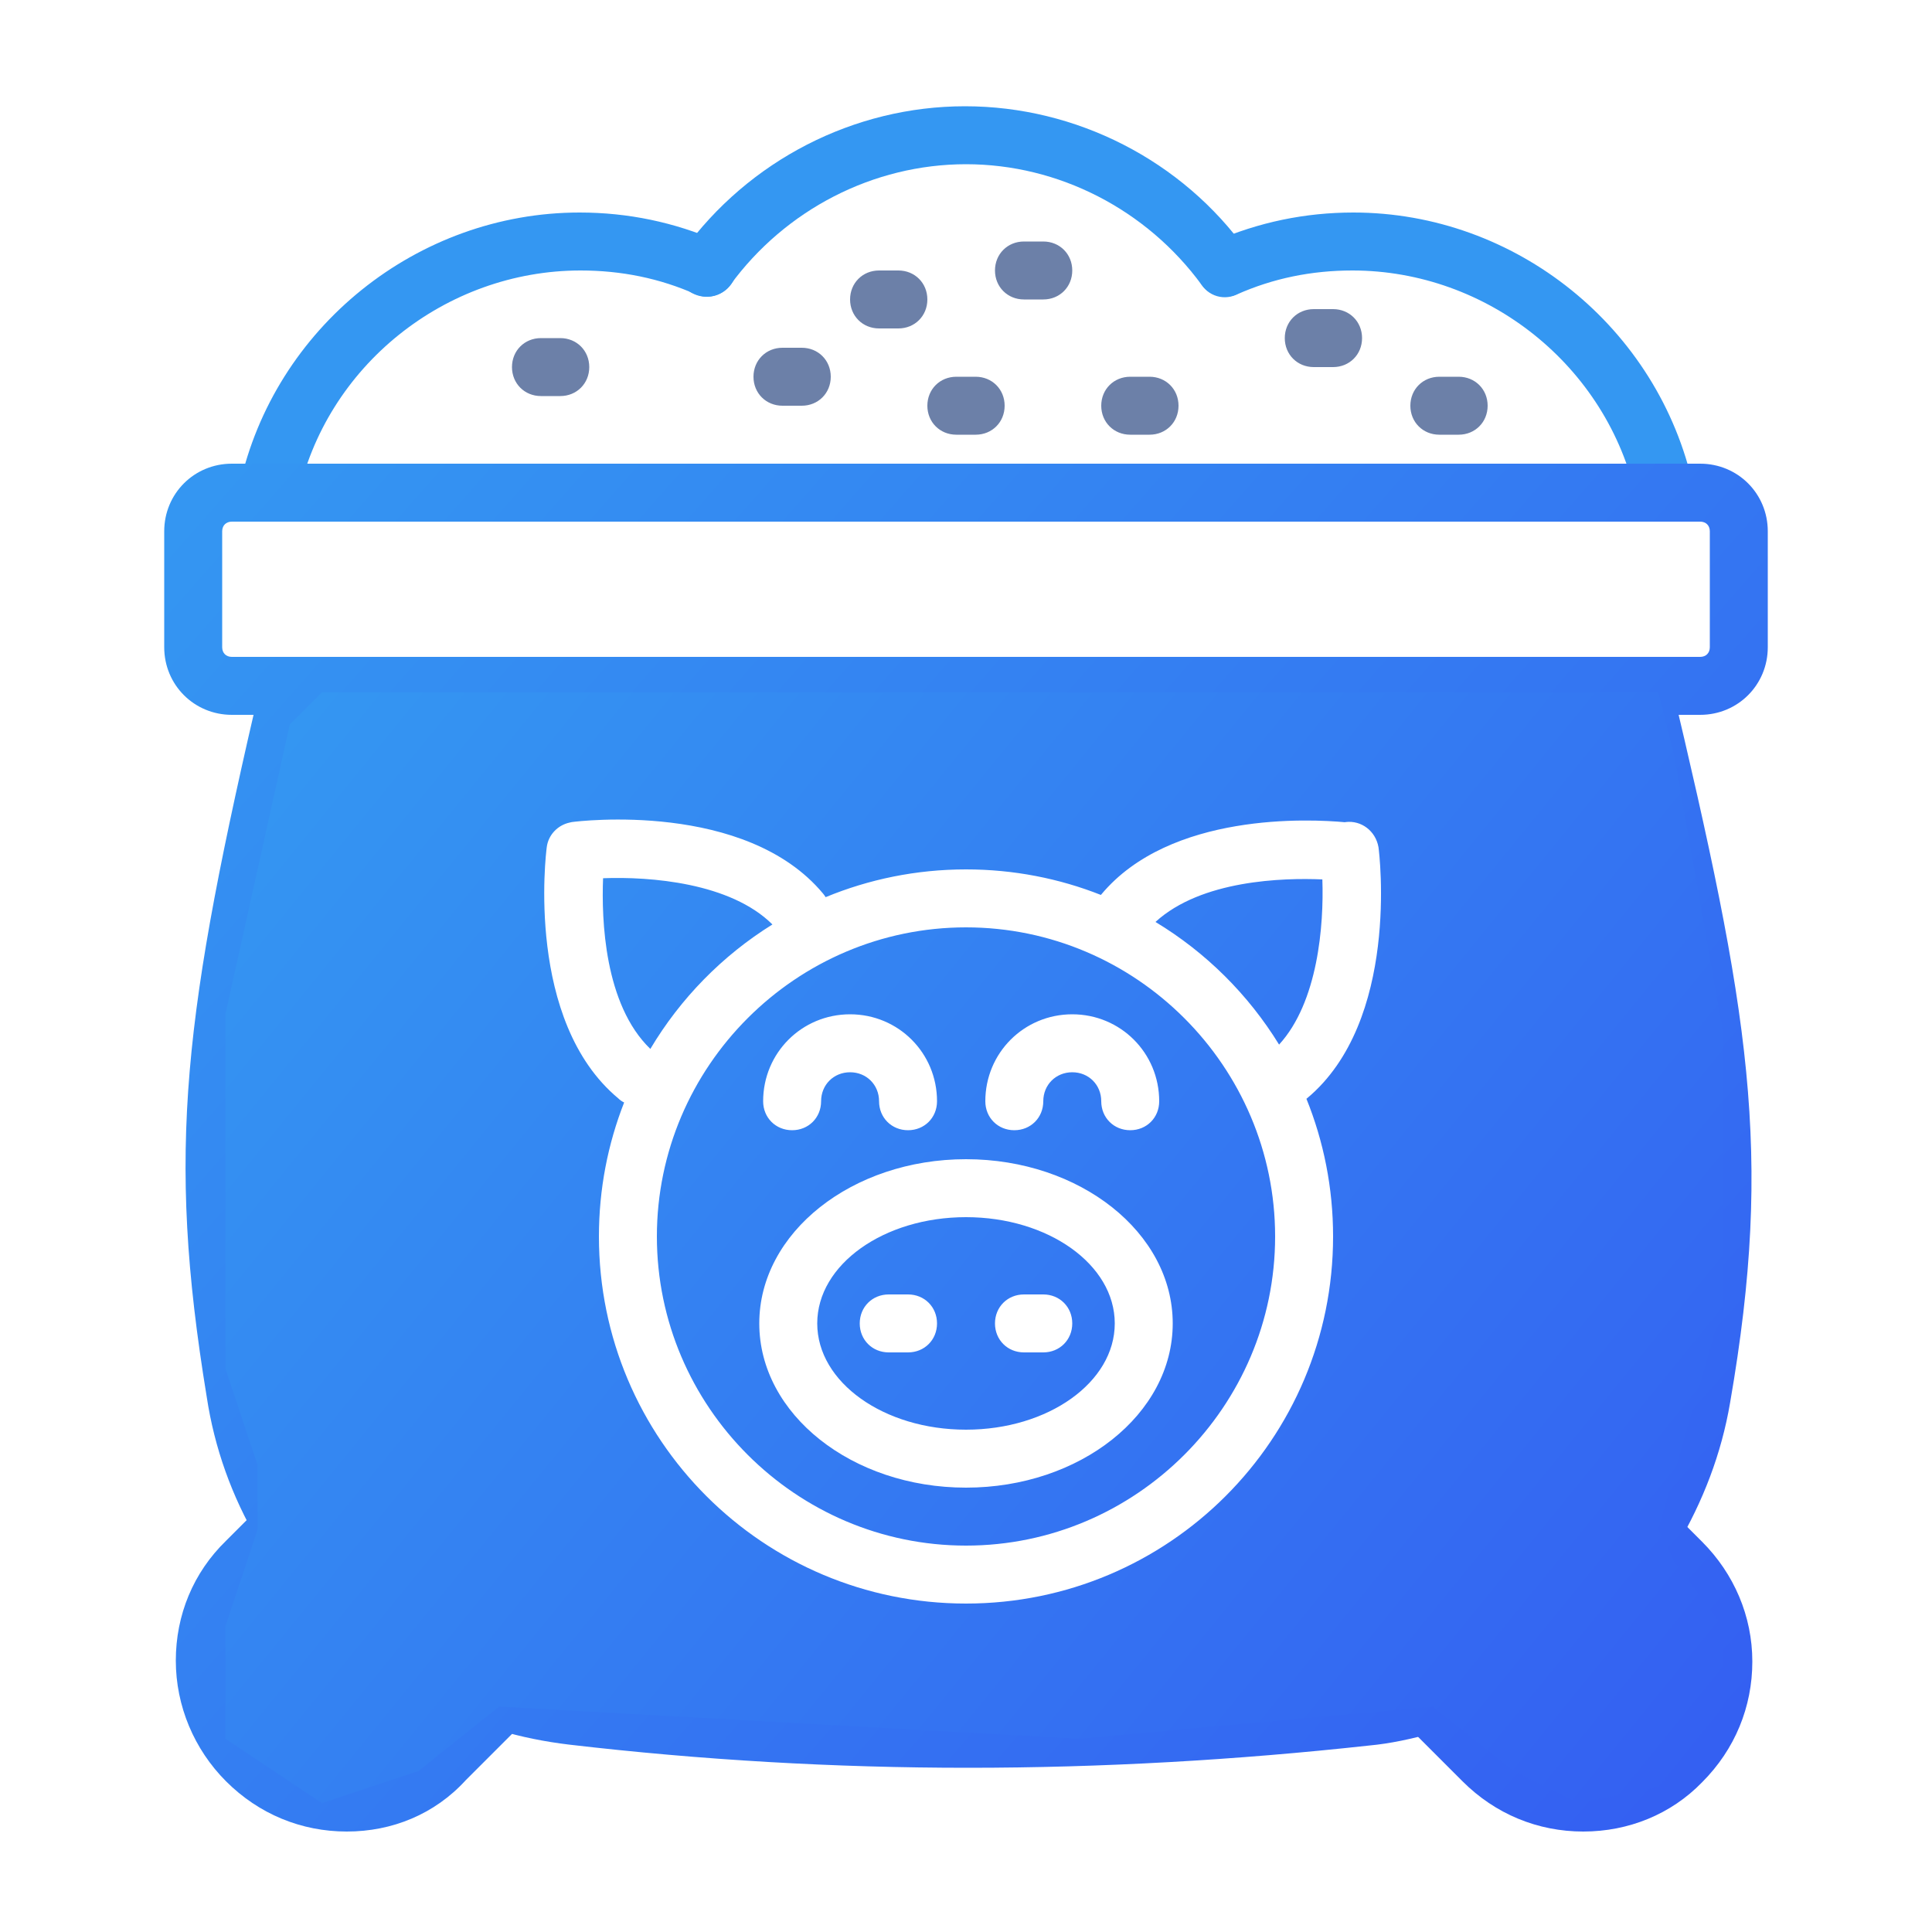 <svg width="60" height="60" viewBox="0 0 60 60" fill="none" xmlns="http://www.w3.org/2000/svg">
<path d="M8.31 16.2C8.25 16.2 8.19 16.2 8.13 16.17C7.65 16.08 7.35 15.6 7.44 15.09C8.52 10.17 12.96 6.6 18 6.6C19.5 6.6 20.94 6.9 22.32 7.5C22.77 7.71 22.98 8.22 22.8 8.67C22.59 9.12 22.08 9.33 21.63 9.15C20.49 8.64 19.29 8.4 18.03 8.4C13.83 8.4 10.11 11.37 9.24 15.48C9.12 15.9 8.73 16.2 8.31 16.2ZM51.69 16.2C51.27 16.2 50.91 15.9 50.82 15.48C49.92 11.37 46.2 8.4 42 8.4C40.74 8.4 39.54 8.64 38.4 9.15C37.95 9.36 37.41 9.15 37.23 8.67C37.02 8.22 37.23 7.68 37.71 7.5C39.09 6.9 40.53 6.6 42.03 6.6C47.07 6.6 51.51 10.17 52.59 15.12C52.68 15.6 52.38 16.08 51.9 16.2H51.69Z" fill="#3497F2"/>
<path d="M37.32 8.85C37.5 9.09 37.77 9.21 38.04 9.21C38.22 9.21 38.4 9.18 38.52 9.06C38.94 8.76 39.03 8.19 38.73 7.8C36.72 4.98 33.42 3.3 29.97 3.3C26.52 3.3 23.25 4.98 21.21 7.8C20.94 8.22 21.03 8.76 21.42 9.06C21.84 9.33 22.38 9.24 22.68 8.85C24.39 6.51 27.12 5.1 30 5.1C32.88 5.1 35.61 6.51 37.32 8.85Z" fill="#3497F2"/>
<path d="M49.17 56.88C47.76 56.88 46.44 56.34 45.42 55.32L43.62 53.52C43.26 53.16 43.26 52.59 43.62 52.26C43.98 51.9 44.55 51.9 44.88 52.26L46.68 54.06C47.34 54.72 48.21 55.08 49.14 55.08C50.07 55.08 50.94 54.72 51.6 54.06C52.26 53.4 52.62 52.53 52.62 51.6C52.62 50.67 52.26 49.8 51.6 49.14L50.61 48.15C50.25 47.79 50.25 47.22 50.61 46.89C50.97 46.53 51.54 46.53 51.87 46.89L52.86 47.88C53.85 48.87 54.42 50.19 54.42 51.6C54.42 53.01 53.88 54.33 52.86 55.35C51.9 56.34 50.58 56.88 49.17 56.88ZM10.77 56.88C9.36 56.88 8.04 56.34 7.02 55.32C6.03 54.33 5.46 52.98 5.46 51.57C5.46 50.16 6 48.84 7.02 47.85L8.13 46.74C8.49 46.38 9.06 46.38 9.39 46.74C9.75 47.1 9.75 47.67 9.39 48L8.28 49.11C7.62 49.77 7.26 50.64 7.26 51.57C7.26 52.5 7.62 53.37 8.28 54.03C8.94 54.69 9.81 55.05 10.74 55.05C11.67 55.05 12.54 54.69 13.2 54.03L15.06 52.17C15.42 51.81 15.99 51.81 16.32 52.17C16.68 52.53 16.68 53.1 16.32 53.43L14.46 55.29C13.5 56.34 12.18 56.88 10.77 56.88Z" fill="url(#paint0_linear_994_1936)"/>
<path d="M51.3 48.42C51.15 48.42 50.97 48.39 50.85 48.3C50.43 48.03 50.28 47.49 50.55 47.07C51.27 45.9 51.75 44.61 51.99 43.26C53.19 36.33 52.74 32.43 50.34 22.23H9.72C9.72 22.23 7.02 35.85 8.19 43.11C8.4 44.46 8.88 45.78 9.57 46.95C9.81 47.37 9.66 47.94 9.24 48.18C8.82 48.42 8.25 48.27 8.01 47.85C7.2 46.47 6.66 44.97 6.42 43.38C5.16 35.7 5.7 31.5 8.13 21.09C8.22 20.7 8.58 20.4 9 20.4H51C51.42 20.4 51.78 20.7 51.87 21.09C54.33 31.44 55.08 35.76 53.73 43.56C53.46 45.15 52.89 46.62 52.08 48C51.9 48.27 51.6 48.42 51.3 48.42ZM30.06 54.9C25.92 54.9 21.78 54.66 17.67 54.18C16.92 54.09 16.17 53.94 15.48 53.73C15 53.58 14.73 53.07 14.88 52.62C15.03 52.14 15.54 51.87 15.99 52.02C16.59 52.2 17.22 52.35 17.85 52.41C25.98 53.37 34.2 53.34 42.3 52.41C42.9 52.35 43.47 52.23 44.01 52.08C44.49 51.93 45 52.23 45.12 52.71C45.27 53.19 44.97 53.7 44.49 53.82C43.86 54 43.17 54.15 42.51 54.21C38.4 54.66 34.23 54.9 30.06 54.9Z" fill="url(#paint1_linear_994_1936)"/>
<path d="M52.8 22.2H7.2C6.03 22.2 5.1 21.27 5.1 20.1V16.5C5.1 15.33 6.03 14.4 7.2 14.4H52.8C53.97 14.4 54.9 15.33 54.9 16.5V20.1C54.9 21.27 53.97 22.2 52.8 22.2ZM7.2 16.2C7.02 16.2 6.9 16.32 6.9 16.5V20.1C6.9 20.28 7.02 20.4 7.2 20.4H52.8C52.98 20.4 53.1 20.28 53.1 20.1V16.5C53.1 16.32 52.98 16.2 52.8 16.2H7.2Z" fill="url(#paint2_linear_994_1936)"/>
<path d="M27.9 10.2H27.3C26.79 10.2 26.4 9.81 26.4 9.3C26.4 8.79 26.79 8.4 27.3 8.4H27.9C28.41 8.4 28.8 8.79 28.8 9.3C28.8 9.81 28.41 10.2 27.9 10.2ZM24.9 12.6H24.3C23.79 12.6 23.4 12.21 23.4 11.7C23.4 11.19 23.79 10.8 24.3 10.8H24.9C25.41 10.8 25.8 11.19 25.8 11.7C25.8 12.21 25.41 12.6 24.9 12.6ZM17.4 12.3H16.8C16.29 12.3 15.9 11.91 15.9 11.4C15.9 10.89 16.29 10.5 16.8 10.5H17.4C17.91 10.5 18.3 10.89 18.3 11.4C18.3 11.91 17.91 12.3 17.4 12.3ZM30.3 13.5H29.7C29.19 13.5 28.8 13.11 28.8 12.6C28.8 12.09 29.19 11.7 29.7 11.7H30.3C30.81 11.7 31.2 12.09 31.2 12.6C31.2 13.11 30.81 13.5 30.3 13.5ZM32.4 9.3H31.8C31.29 9.3 30.9 8.91 30.9 8.4C30.9 7.89 31.29 7.5 31.8 7.5H32.4C32.91 7.5 33.3 7.89 33.3 8.4C33.3 8.91 32.91 9.3 32.4 9.3ZM35.7 13.5H35.1C34.59 13.5 34.2 13.11 34.2 12.6C34.2 12.09 34.59 11.7 35.1 11.7H35.7C36.21 11.7 36.6 12.09 36.6 12.6C36.6 13.11 36.21 13.5 35.7 13.5ZM41.4 11.4H40.8C40.29 11.4 39.9 11.01 39.9 10.5C39.9 9.99 40.29 9.6 40.8 9.6H41.4C41.91 9.6 42.3 9.99 42.3 10.5C42.3 11.01 41.91 11.4 41.4 11.4ZM45.3 13.5H44.7C44.19 13.5 43.8 13.11 43.8 12.6C43.8 12.09 44.19 11.7 44.7 11.7H45.3C45.81 11.7 46.2 12.09 46.2 12.6C46.2 13.11 45.81 13.5 45.3 13.5Z" fill="#6C80A8"/>
<path fill-rule="evenodd" clip-rule="evenodd" d="M10 21.5L9 22.5L7 31.5V38V42.5L8 45.5V47.5L7 50.5V54L10 56L13 55L15.5 53L33.5 54L44.5 53L47 55L49 56L51.5 55.5L53.5 53V50.5L52 48.5L51.5 47.5L53.5 40.5V32L52 23.5L51.5 21.5H10ZM18.729 27.274C20.188 27.219 22.684 27.411 23.988 28.71C22.436 29.675 21.133 31.003 20.197 32.575C18.764 31.193 18.679 28.55 18.729 27.274ZM17.76 25.53C17.736 25.534 17.712 25.54 17.688 25.546C17.318 25.627 17.027 25.931 16.98 26.31C16.95 26.52 16.32 31.71 19.2 34.11C19.254 34.164 19.316 34.206 19.383 34.239C18.877 35.528 18.6 36.931 18.6 38.4C18.6 44.7 23.7 49.8 30 49.8C36.3 49.8 41.4 44.7 41.4 38.4C41.4 36.887 41.106 35.444 40.572 34.123L40.59 34.11C43.47 31.71 42.84 26.52 42.81 26.31C42.72 25.8 42.27 25.47 41.79 25.53L41.767 25.535C40.7 25.435 36.34 25.212 34.2 27.78L34.189 27.793C32.893 27.281 31.48 27 30 27C28.456 27 26.984 27.307 25.641 27.862C25.617 27.823 25.59 27.786 25.56 27.75C23.16 24.87 17.97 25.5 17.76 25.53ZM35.884 28.632C37.448 29.576 38.767 30.885 39.723 32.441C40.93 31.123 41.117 28.738 41.067 27.311C39.847 27.259 37.311 27.327 35.884 28.632ZM27.3 34.2C27.3 34.71 27.69 35.1 28.2 35.1C28.71 35.1 29.1 34.71 29.1 34.2C29.1 32.7 27.9 31.5 26.4 31.5C24.9 31.5 23.7 32.7 23.7 34.2C23.7 34.71 24.09 35.1 24.6 35.1C25.11 35.1 25.5 34.71 25.5 34.2C25.5 33.69 25.89 33.3 26.4 33.3C26.91 33.3 27.3 33.69 27.3 34.2ZM34.2 34.2C34.2 34.71 34.59 35.1 35.1 35.1C35.61 35.1 36 34.71 36 34.2C36 32.7 34.8 31.5 33.3 31.5C31.8 31.5 30.6 32.7 30.6 34.2C30.6 34.71 30.99 35.1 31.5 35.1C32.01 35.1 32.4 34.71 32.4 34.2C32.4 33.69 32.79 33.3 33.3 33.3C33.81 33.3 34.2 33.69 34.2 34.2ZM20.4 38.4C20.4 33.12 24.72 28.8 30 28.8C35.28 28.8 39.6 33.12 39.6 38.4C39.6 43.68 35.28 48 30 48C24.72 48 20.4 43.68 20.4 38.4ZM23.58 41.1C23.58 43.92 26.46 46.2 30 46.2C33.54 46.2 36.42 43.92 36.42 41.1C36.42 38.28 33.54 36 30 36C26.46 36 23.58 38.28 23.58 41.1ZM25.38 41.1C25.38 39.27 27.45 37.8 30 37.8C32.55 37.8 34.62 39.27 34.62 41.1C34.62 42.93 32.55 44.4 30 44.4C27.45 44.4 25.38 42.93 25.38 41.1ZM27.6 42H28.2C28.71 42 29.1 41.61 29.1 41.1C29.1 40.59 28.71 40.2 28.2 40.2H27.6C27.09 40.2 26.7 40.59 26.7 41.1C26.7 41.61 27.09 42 27.6 42ZM32.4 42H31.8C31.29 42 30.9 41.61 30.9 41.1C30.9 40.59 31.29 40.2 31.8 40.2H32.4C32.91 40.2 33.3 40.59 33.3 41.1C33.3 41.61 32.91 42 32.4 42Z" fill="url(#paint3_linear_994_1936)"/>
<defs>
<linearGradient id="paint0_linear_994_1936" x1="5.5" y1="14.5" x2="52" y2="55.5" gradientUnits="userSpaceOnUse">
<stop stop-color="#3497F2"/>
<stop offset="1" stop-color="#3460F2"/>
</linearGradient>
<linearGradient id="paint1_linear_994_1936" x1="5.5" y1="14.5" x2="52" y2="55.5" gradientUnits="userSpaceOnUse">
<stop stop-color="#3497F2"/>
<stop offset="1" stop-color="#3460F2"/>
</linearGradient>
<linearGradient id="paint2_linear_994_1936" x1="5.5" y1="14.5" x2="52" y2="55.5" gradientUnits="userSpaceOnUse">
<stop stop-color="#3497F2"/>
<stop offset="1" stop-color="#3460F2"/>
</linearGradient>
<linearGradient id="paint3_linear_994_1936" x1="9" y1="21" x2="52" y2="56" gradientUnits="userSpaceOnUse">
<stop stop-color="#3497F2"/>
<stop offset="1" stop-color="#3460F2"/>
</linearGradient>
</defs>
</svg>
